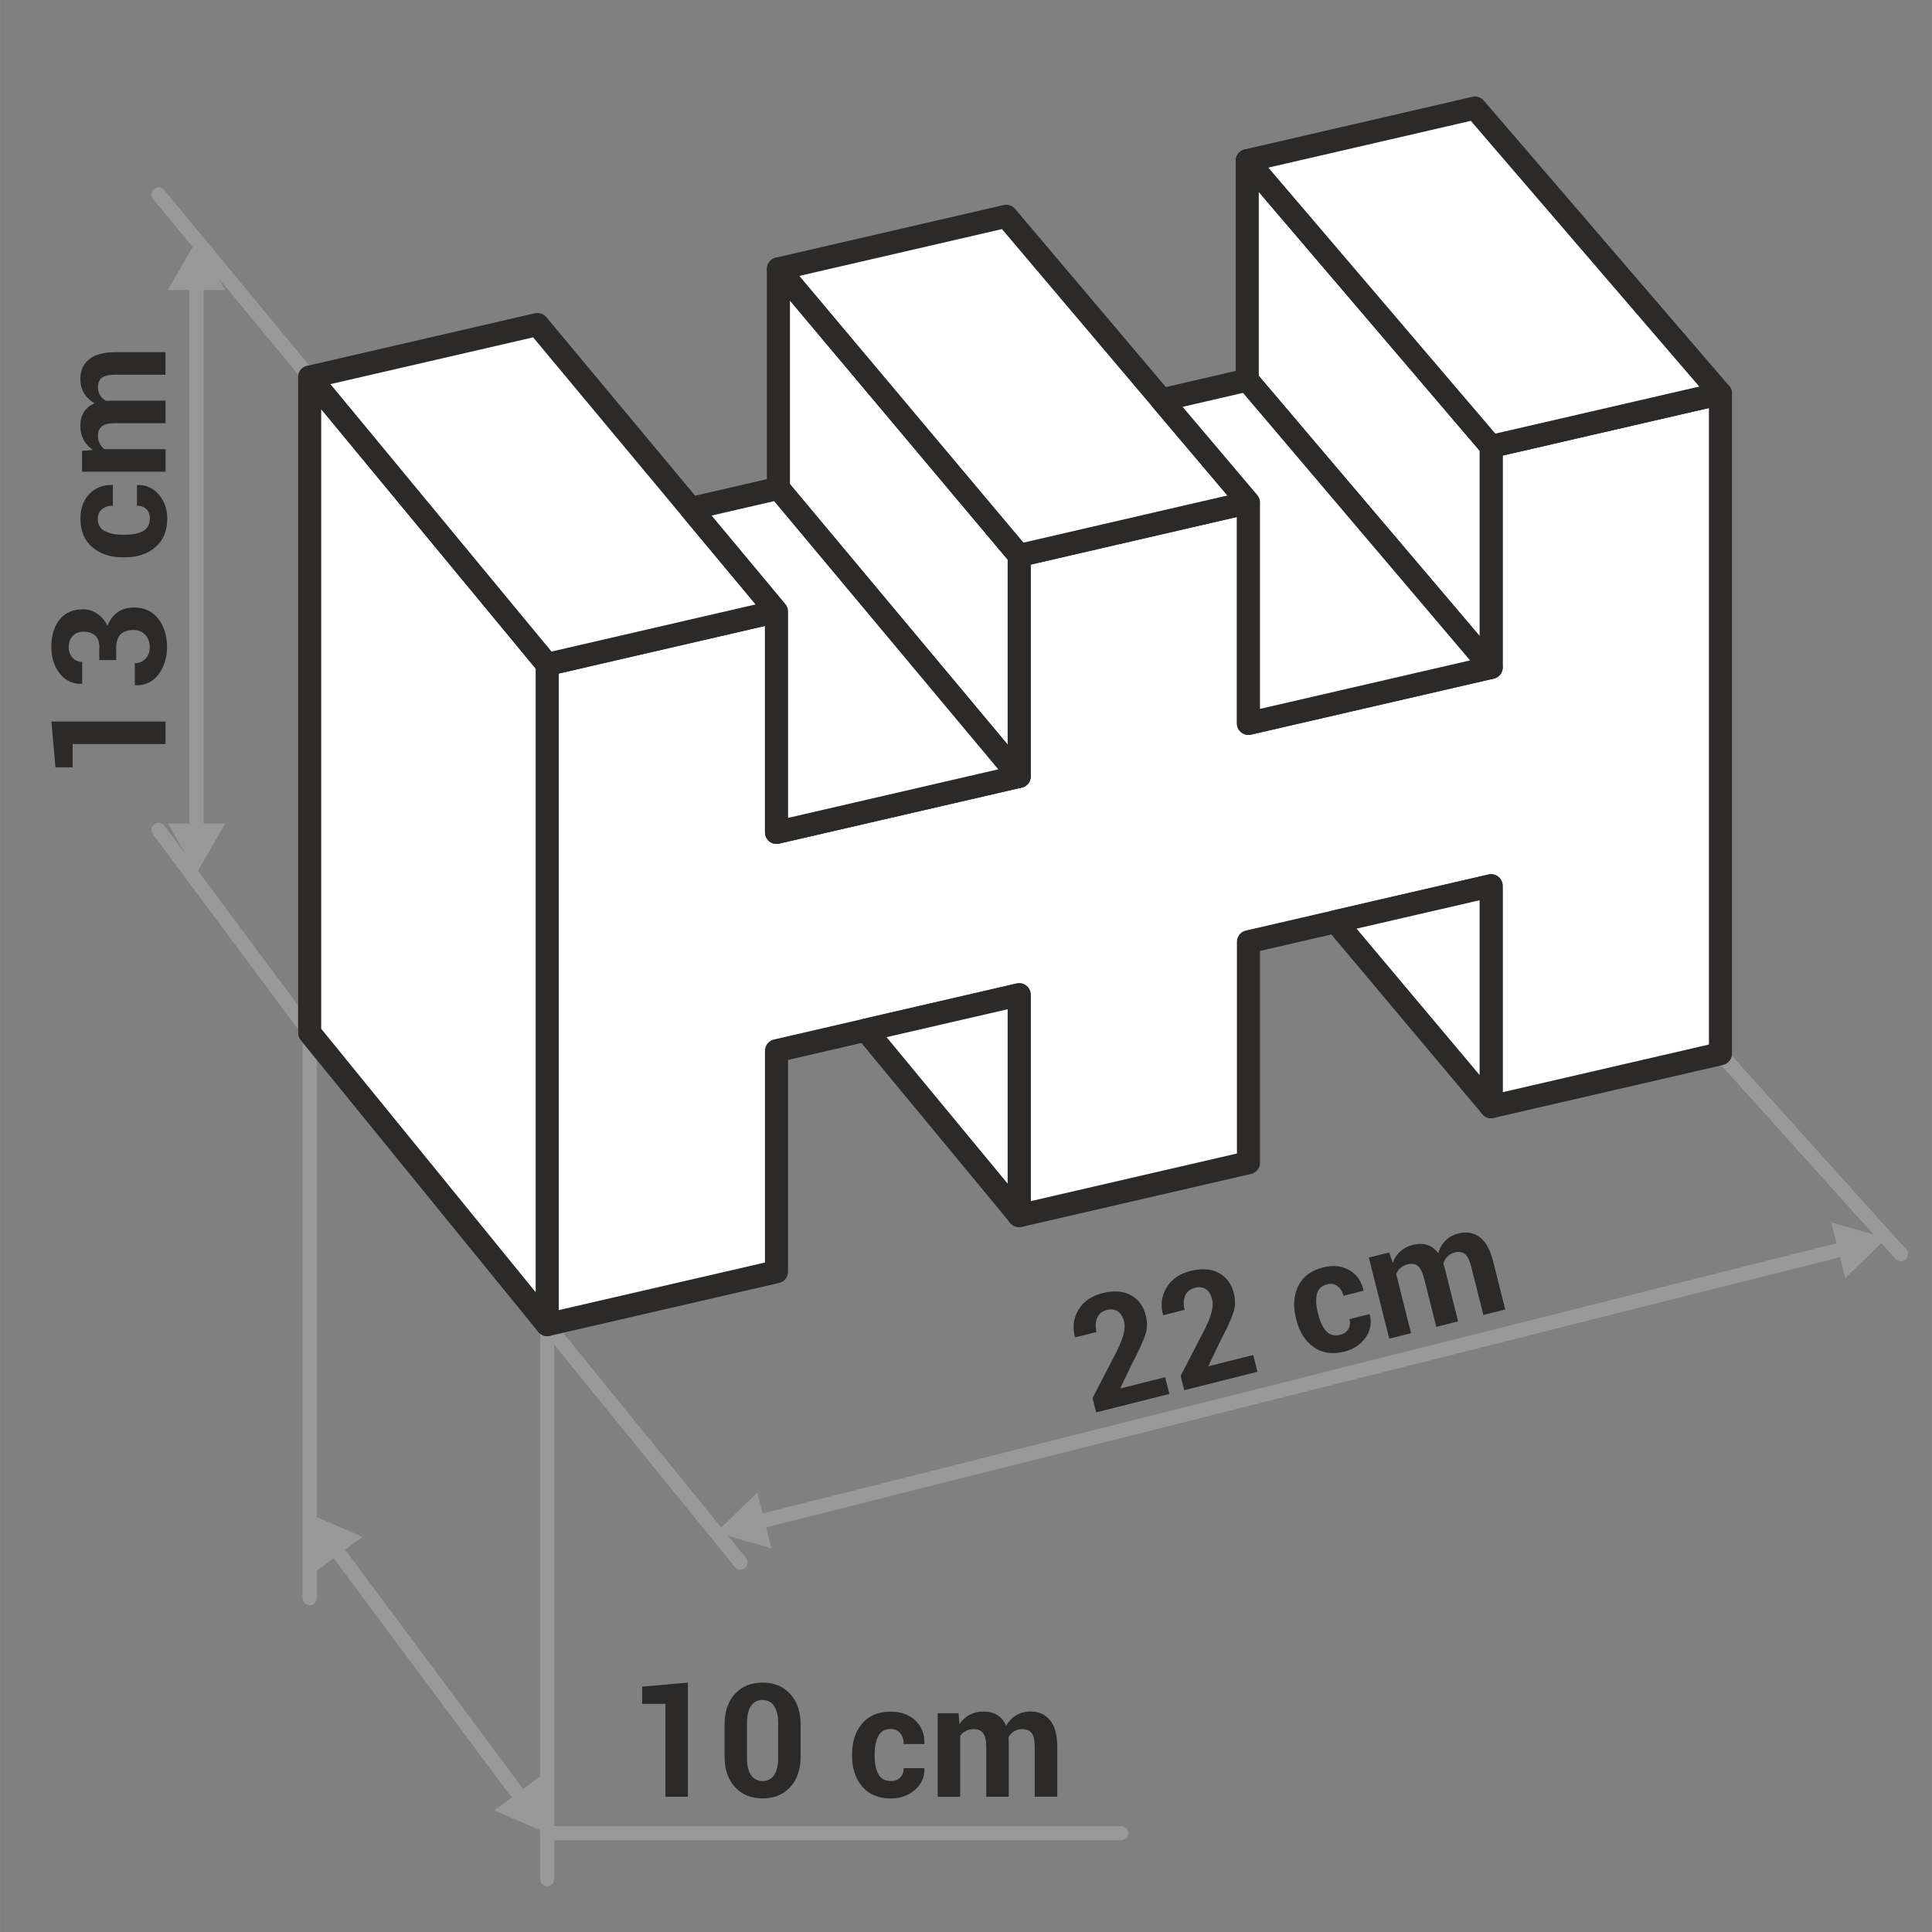<?xml version="1.0" encoding="UTF-8"?>
<!DOCTYPE svg PUBLIC "-//W3C//DTD SVG 1.1//EN" "http://www.w3.org/Graphics/SVG/1.1/DTD/svg11.dtd">
<!-- Creator: CorelDRAW -->
<svg xmlns="http://www.w3.org/2000/svg" xml:space="preserve" width="178px" height="178px" style="shape-rendering:geometricPrecision; text-rendering:geometricPrecision; image-rendering:optimizeQuality; fill-rule:evenodd; clip-rule:evenodd"
viewBox="0 0 40.125 40.126"
 xmlns:xlink="http://www.w3.org/1999/xlink">
 <rect x="0" y="0" width="40.125" height="40.126" fill="#808080" stroke="none"/>
 <defs>
  <style type="text/css">
   <![CDATA[
    .str0 {stroke:#2B2A28;stroke-width:0.479;stroke-linecap:round;stroke-linejoin:round}
    .fil0 {fill:none}
    .fil4 {fill:#999999}
    .fil2 {fill:white}
    .fil3 {fill:#2B2A28;fill-rule:nonzero}
    .fil1 {fill:#999999;fill-rule:nonzero}
   ]]>
  </style>
 </defs>
 <g id="Layer_x0020_1">
  <g id="_385254160">
   <polygon id="_384147232" class="fil0" points="-0,0 -0,40.126 40.125,40.126 40.125,0 "/>
   <g>
    <path id="_385255288" class="fil1" d="M35.621 21.985l-0.005 -0.006 -0.005 -0.006 -0.004 -0.006 -0.004 -0.006 -0.004 -0.006 -0.003 -0.007 -0.003 -0.007 -0.003 -0.007 -0.002 -0.007 -0.002 -0.007 -0.001 -0.007 -0.001 -0.007 -0.001 -0.007 -0 -0.007 -0 -0.007 0 -0.007 0.001 -0.007 0.001 -0.007 0.001 -0.007 0.002 -0.007 0.002 -0.007 0.002 -0.007 0.003 -0.007 0.003 -0.007 0.003 -0.006 0.003 -0.006 0.004 -0.006 0.004 -0.006 0.005 -0.006 0.005 -0.006 0.005 -0.005 0.006 -0.005 0.006 -0.005 0.006 -0.005 0.006 -0.004 0.006 -0.004 0.006 -0.003 0.007 -0.003 0.007 -0.003 0.007 -0.003 0.007 -0.002 0.007 -0.002 0.007 -0.002 0.007 -0.001 0.007 -0.001 0.007 -0.001 0.007 0 0.007 0 0.007 0.001 0.007 0.001 0.007 0.001 0.007 0.002 0.007 0.002 0.007 0.002 0.007 0.003 0.007 0.003 0.006 0.003 0.006 0.003 0.006 0.004 0.006 0.004 0.006 0.005 0.006 0.005 0.005 0.005 0.005 0.006 -0.221 0.199zm3.969 3.964l-0.221 0.199 -3.747 -4.163 0.221 -0.199 3.747 4.163zm0 0l0.005 0.006 0.005 0.006 0.004 0.006 0.004 0.006 0.004 0.006 0.003 0.007 0.003 0.007 0.003 0.007 0.002 0.007 0.002 0.007 0.001 0.007 0.001 0.007 0.001 0.007 0 0.007 0 0.007 -0 0.007 -0.001 0.007 -0.001 0.007 -0.001 0.007 -0.002 0.007 -0.002 0.007 -0.002 0.007 -0.003 0.007 -0.003 0.007 -0.003 0.006 -0.003 0.006 -0.004 0.006 -0.004 0.006 -0.005 0.006 -0.005 0.006 -0.005 0.005 -0.006 0.005 -0.006 0.005 -0.006 0.005 -0.006 0.004 -0.006 0.004 -0.006 0.003 -0.007 0.003 -0.007 0.003 -0.007 0.003 -0.007 0.002 -0.007 0.002 -0.007 0.002 -0.007 0.001 -0.007 0.001 -0.007 0.001 -0.007 0 -0.007 0 -0.007 -0.001 -0.007 -0.001 -0.007 -0.001 -0.007 -0.002 -0.007 -0.002 -0.007 -0.002 -0.007 -0.003 -0.007 -0.003 -0.006 -0.003 -0.006 -0.003 -0.006 -0.004 -0.006 -0.004 -0.006 -0.005 -0.006 -0.005 -0.005 -0.005 -0.005 -0.006 0.221 -0.199z"/>
   </g>
   <g>
    <path class="fil1" d="M11.249 27.605l-0.005 -0.006 -0.004 -0.006 -0.004 -0.006 -0.004 -0.006 -0.003 -0.007 -0.003 -0.007 -0.003 -0.007 -0.002 -0.007 -0.002 -0.007 -0.001 -0.007 -0.001 -0.007 -0.001 -0.007 -0 -0.007 -0 -0.007 0 -0.007 0.001 -0.007 0.001 -0.007 0.001 -0.007 0.002 -0.007 0.002 -0.007 0.002 -0.007 0.003 -0.007 0.003 -0.007 0.003 -0.006 0.003 -0.006 0.004 -0.006 0.004 -0.006 0.005 -0.006 0.005 -0.006 0.005 -0.006 0.005 -0.005 0.006 -0.005 0.006 -0.005 0.006 -0.004 0.006 -0.004 0.006 -0.003 0.007 -0.003 0.007 -0.003 0.007 -0.003 0.007 -0.002 0.007 -0.002 0.007 -0.002 0.007 -0.001 0.007 -0.001 0.007 -0.001 0.007 0 0.007 0 0.007 0.001 0.007 0.001 0.007 0.001 0.007 0.002 0.007 0.002 0.007 0.002 0.007 0.002 0.006 0.003 0.007 0.003 0.006 0.003 0.006 0.004 0.006 0.004 0.006 0.005 0.006 0.005 0.005 0.005 0.005 0.005 0.005 0.006 -0.231 0.188zm4.244 4.752l-0.231 0.188 -4.013 -4.939 0.231 -0.188 4.013 4.939zm0 0l0.005 0.006 0.004 0.006 0.004 0.006 0.004 0.006 0.003 0.007 0.003 0.007 0.003 0.007 0.002 0.007 0.002 0.007 0.001 0.007 0.001 0.007 0.001 0.007 0 0.007 0 0.007 -0 0.007 -0.001 0.007 -0.001 0.007 -0.001 0.007 -0.002 0.007 -0.002 0.007 -0.002 0.007 -0.003 0.007 -0.003 0.007 -0.003 0.006 -0.003 0.006 -0.004 0.006 -0.004 0.006 -0.005 0.006 -0.005 0.006 -0.005 0.006 -0.005 0.005 -0.006 0.005 -0.006 0.005 -0.006 0.004 -0.006 0.004 -0.006 0.003 -0.007 0.003 -0.007 0.003 -0.007 0.003 -0.007 0.002 -0.007 0.002 -0.007 0.002 -0.007 0.001 -0.007 0.001 -0.007 0.001 -0.007 0 -0.007 0 -0.007 -0.001 -0.007 -0.001 -0.007 -0.001 -0.007 -0.002 -0.007 -0.002 -0.007 -0.002 -0.007 -0.002 -0.006 -0.003 -0.007 -0.003 -0.006 -0.003 -0.006 -0.004 -0.006 -0.004 -0.006 -0.005 -0.006 -0.005 -0.005 -0.005 -0.005 -0.005 -0.005 -0.006 0.231 -0.188z"/>
   </g>
   <g>
    <path class="fil1" d="M15.577 31.806l-0.007 0.002 -0.007 0.001 -0.007 0.001 -0.007 0.001 -0.007 0 -0.007 -0 -0.007 -0.001 -0.007 -0.001 -0.007 -0.001 -0.007 -0.002 -0.007 -0.002 -0.007 -0.002 -0.007 -0.003 -0.006 -0.003 -0.006 -0.003 -0.006 -0.003 -0.006 -0.004 -0.006 -0.004 -0.006 -0.005 -0.006 -0.005 -0.005 -0.005 -0.005 -0.005 -0.005 -0.005 -0.005 -0.006 -0.004 -0.006 -0.004 -0.006 -0.004 -0.006 -0.003 -0.007 -0.003 -0.007 -0.003 -0.007 -0.002 -0.007 -0.002 -0.007 -0.002 -0.007 -0.001 -0.007 -0.001 -0.007 -0.001 -0.007 -0 -0.007 0 -0.007 0.001 -0.007 0.001 -0.007 0.001 -0.007 0.002 -0.007 0.002 -0.007 0.002 -0.007 0.003 -0.007 0.003 -0.006 0.003 -0.006 0.003 -0.006 0.004 -0.006 0.004 -0.006 0.004 -0.006 0.005 -0.005 0.005 -0.005 0.005 -0.005 0.005 -0.005 0.006 -0.005 0.006 -0.004 0.006 -0.004 0.006 -0.004 0.007 -0.003 0.007 -0.003 0.007 -0.003 0.007 -0.002 0.007 -0.002 0.072 0.289zm22.898 -6.068l0.072 0.289 -22.971 5.779 -0.072 -0.289 22.971 -5.779zm0 0l0.007 -0.002 0.007 -0.001 0.007 -0.001 0.007 -0.001 0.007 -0 0.007 0 0.007 0.001 0.007 0.001 0.007 0.001 0.007 0.002 0.007 0.002 0.007 0.002 0.007 0.003 0.006 0.003 0.006 0.003 0.006 0.003 0.006 0.004 0.006 0.004 0.006 0.005 0.006 0.005 0.005 0.005 0.005 0.005 0.005 0.005 0.005 0.006 0.004 0.006 0.004 0.006 0.004 0.006 0.003 0.007 0.003 0.007 0.003 0.007 0.002 0.007 0.002 0.007 0.002 0.007 0.001 0.007 0.001 0.007 0.001 0.007 0 0.007 -0 0.007 -0.001 0.007 -0.001 0.007 -0.001 0.007 -0.002 0.007 -0.002 0.007 -0.002 0.007 -0.003 0.007 -0.003 0.006 -0.003 0.006 -0.003 0.006 -0.004 0.006 -0.004 0.006 -0.004 0.006 -0.005 0.005 -0.005 0.005 -0.005 0.005 -0.005 0.005 -0.006 0.005 -0.006 0.004 -0.006 0.004 -0.006 0.004 -0.007 0.003 -0.007 0.003 -0.007 0.003 -0.007 0.002 -0.007 0.002 -0.072 -0.289z"/>
   </g>
   <g>
    <path class="fil1" d="M6.284 33.19l0.294 0 -0 0.008 -0.001 0.007 -0.001 0.007 -0.001 0.007 -0.002 0.007 -0.002 0.007 -0.002 0.007 -0.003 0.007 -0.003 0.007 -0.003 0.006 -0.003 0.006 -0.004 0.006 -0.004 0.006 -0.004 0.006 -0.005 0.005 -0.005 0.005 -0.005 0.005 -0.005 0.005 -0.006 0.005 -0.006 0.004 -0.006 0.004 -0.006 0.004 -0.006 0.003 -0.007 0.003 -0.007 0.003 -0.007 0.002 -0.007 0.002 -0.007 0.002 -0.007 0.001 -0.007 0.001 -0.007 0.001 -0.007 0 -0.007 -0 -0.007 -0.001 -0.007 -0.001 -0.007 -0.001 -0.007 -0.002 -0.007 -0.002 -0.007 -0.002 -0.007 -0.003 -0.007 -0.003 -0.006 -0.003 -0.006 -0.004 -0.006 -0.004 -0.006 -0.004 -0.006 -0.005 -0.005 -0.005 -0.005 -0.005 -0.005 -0.005 -0.005 -0.005 -0.004 -0.006 -0.004 -0.006 -0.004 -0.006 -0.003 -0.006 -0.003 -0.006 -0.003 -0.007 -0.003 -0.007 -0.002 -0.007 -0.002 -0.007 -0.002 -0.007 -0.001 -0.007 -0.001 -0.007 -0.001 -0.007 -0 -0.008zm0.294 -11.738l0 11.738 -0.294 0 0 -11.738 0.294 0zm0 0l-0.294 0 0 -0.008 0.001 -0.007 0.001 -0.007 0.001 -0.007 0.002 -0.007 0.002 -0.007 0.002 -0.007 0.003 -0.007 0.003 -0.007 0.003 -0.006 0.003 -0.006 0.004 -0.006 0.004 -0.006 0.004 -0.006 0.005 -0.005 0.005 -0.005 0.005 -0.005 0.005 -0.005 0.006 -0.005 0.006 -0.004 0.006 -0.004 0.006 -0.004 0.006 -0.003 0.007 -0.003 0.007 -0.003 0.007 -0.002 0.007 -0.002 0.007 -0.002 0.007 -0.001 0.007 -0.001 0.007 -0.001 0.007 -0 0.007 0 0.007 0.001 0.007 0.001 0.007 0.001 0.007 0.002 0.007 0.002 0.007 0.002 0.007 0.003 0.007 0.003 0.006 0.003 0.006 0.004 0.006 0.004 0.006 0.004 0.006 0.005 0.005 0.005 0.005 0.005 0.005 0.005 0.005 0.005 0.004 0.006 0.004 0.006 0.004 0.006 0.003 0.006 0.003 0.006 0.003 0.007 0.003 0.007 0.002 0.007 0.002 0.007 0.002 0.007 0.001 0.007 0.001 0.007 0.001 0.007 0 0.008z"/>
   </g>
   <g>
    <path class="fil1" d="M11.217 39.026l0.294 0 -0 0.008 -0.001 0.007 -0.001 0.007 -0.001 0.007 -0.002 0.007 -0.002 0.007 -0.002 0.007 -0.003 0.007 -0.003 0.007 -0.003 0.006 -0.003 0.006 -0.004 0.006 -0.004 0.006 -0.004 0.006 -0.005 0.005 -0.005 0.005 -0.005 0.005 -0.005 0.005 -0.006 0.005 -0.006 0.004 -0.006 0.004 -0.006 0.004 -0.006 0.003 -0.007 0.003 -0.007 0.003 -0.007 0.002 -0.007 0.002 -0.007 0.002 -0.007 0.001 -0.007 0.001 -0.007 0.001 -0.007 0 -0.007 -0 -0.007 -0.001 -0.007 -0.001 -0.007 -0.001 -0.007 -0.002 -0.007 -0.002 -0.007 -0.002 -0.007 -0.003 -0.007 -0.003 -0.006 -0.003 -0.006 -0.004 -0.006 -0.004 -0.006 -0.004 -0.006 -0.005 -0.005 -0.005 -0.005 -0.005 -0.005 -0.005 -0.005 -0.005 -0.004 -0.006 -0.004 -0.006 -0.004 -0.006 -0.003 -0.006 -0.003 -0.006 -0.003 -0.007 -0.003 -0.007 -0.002 -0.007 -0.002 -0.007 -0.002 -0.007 -0.001 -0.007 -0.001 -0.007 -0.001 -0.007 -0 -0.008zm0.294 -11.515l0 11.515 -0.294 0 0 -11.515 0.294 0zm0 0l-0.294 0 0 -0.008 0.001 -0.007 0.001 -0.007 0.001 -0.007 0.002 -0.007 0.002 -0.007 0.002 -0.007 0.003 -0.007 0.003 -0.007 0.003 -0.006 0.003 -0.006 0.004 -0.006 0.004 -0.006 0.004 -0.006 0.005 -0.005 0.005 -0.005 0.005 -0.005 0.005 -0.005 0.006 -0.005 0.006 -0.004 0.006 -0.004 0.006 -0.004 0.006 -0.003 0.007 -0.003 0.007 -0.003 0.007 -0.002 0.007 -0.002 0.007 -0.002 0.007 -0.001 0.007 -0.001 0.007 -0.001 0.007 -0 0.007 0 0.007 0.001 0.007 0.001 0.007 0.001 0.007 0.002 0.007 0.002 0.007 0.002 0.007 0.003 0.007 0.003 0.006 0.003 0.006 0.004 0.006 0.004 0.006 0.004 0.006 0.005 0.005 0.005 0.005 0.005 0.005 0.005 0.005 0.005 0.004 0.006 0.004 0.006 0.004 0.006 0.003 0.006 0.003 0.006 0.003 0.007 0.003 0.007 0.002 0.007 0.002 0.007 0.002 0.007 0.001 0.007 0.001 0.007 0.001 0.007 0 0.008z"/>
   </g>
   <g>
    <path class="fil1" d="M6.723 32.087l-0.004 -0.006 -0.004 -0.006 -0.003 -0.007 -0.003 -0.007 -0.003 -0.007 -0.002 -0.007 -0.002 -0.007 -0.002 -0.007 -0.001 -0.007 -0.001 -0.007 -0.001 -0.007 -0.001 -0.007 0 -0.007 0 -0.007 0.001 -0.007 0.001 -0.007 0.001 -0.007 0.002 -0.007 0.002 -0.007 0.002 -0.007 0.003 -0.007 0.003 -0.007 0.003 -0.006 0.003 -0.006 0.004 -0.006 0.004 -0.006 0.005 -0.006 0.005 -0.006 0.005 -0.005 0.005 -0.005 0.006 -0.005 0.006 -0.005 0.006 -0.005 0.006 -0.004 0.007 -0.004 0.007 -0.003 0.007 -0.003 0.007 -0.003 0.007 -0.002 0.007 -0.002 0.007 -0.002 0.007 -0.001 0.007 -0.001 0.007 -0.001 0.007 -0 0.007 0 0.007 0.001 0.007 0.001 0.007 0.001 0.007 0.002 0.007 0.002 0.007 0.002 0.007 0.002 0.007 0.003 0.006 0.003 0.006 0.003 0.006 0.004 0.006 0.004 0.006 0.004 0.006 0.005 0.005 0.005 0.005 0.005 0.005 0.006 0.005 0.006 -0.239 0.178zm4.349 5.346l-0.239 0.178 -4.11 -5.524 0.239 -0.178 4.11 5.524zm0 0l0.004 0.006 0.004 0.006 0.003 0.007 0.003 0.007 0.003 0.007 0.002 0.007 0.002 0.007 0.002 0.007 0.001 0.007 0.001 0.007 0.001 0.007 0.001 0.007 0 0.007 -0 0.007 -0.001 0.007 -0.001 0.007 -0.001 0.007 -0.002 0.007 -0.002 0.007 -0.002 0.007 -0.003 0.007 -0.003 0.007 -0.003 0.006 -0.003 0.006 -0.004 0.006 -0.004 0.006 -0.005 0.006 -0.005 0.006 -0.005 0.005 -0.005 0.005 -0.006 0.005 -0.006 0.005 -0.006 0.005 -0.006 0.004 -0.007 0.004 -0.007 0.003 -0.007 0.003 -0.007 0.003 -0.007 0.002 -0.007 0.002 -0.007 0.002 -0.007 0.001 -0.007 0.001 -0.007 0.001 -0.007 0 -0.007 -0 -0.007 -0.001 -0.007 -0.001 -0.007 -0.001 -0.007 -0.002 -0.007 -0.002 -0.007 -0.002 -0.007 -0.002 -0.007 -0.003 -0.006 -0.003 -0.006 -0.003 -0.006 -0.004 -0.006 -0.004 -0.006 -0.004 -0.006 -0.005 -0.005 -0.005 -0.005 -0.005 -0.005 -0.006 -0.005 -0.006 0.239 -0.178z"/>
   </g>
   <g>
    <path class="fil1" d="M23.285 37.927l0.008 0 0.007 0.001 0.007 0.001 0.007 0.001 0.007 0.002 0.007 0.002 0.007 0.002 0.007 0.003 0.007 0.003 0.006 0.003 0.006 0.003 0.006 0.004 0.006 0.004 0.006 0.004 0.005 0.005 0.005 0.005 0.005 0.005 0.005 0.005 0.005 0.006 0.004 0.006 0.004 0.006 0.004 0.006 0.003 0.006 0.003 0.007 0.003 0.007 0.002 0.007 0.002 0.007 0.002 0.007 0.001 0.007 0.001 0.007 0.001 0.007 0 0.007 -0 0.007 -0.001 0.007 -0.001 0.007 -0.001 0.007 -0.002 0.007 -0.002 0.007 -0.002 0.007 -0.003 0.007 -0.003 0.007 -0.003 0.006 -0.004 0.006 -0.004 0.006 -0.004 0.006 -0.005 0.006 -0.005 0.005 -0.005 0.005 -0.005 0.005 -0.005 0.005 -0.006 0.004 -0.006 0.004 -0.006 0.004 -0.006 0.003 -0.006 0.003 -0.007 0.003 -0.007 0.003 -0.007 0.002 -0.007 0.002 -0.007 0.002 -0.007 0.001 -0.007 0.001 -0.007 0.001 -0.008 0 0 -0.294zm-11.921 0.294l0 -0.294 11.921 0 0 0.294 -11.921 0zm0 0l-0.008 -0 -0.007 -0.001 -0.007 -0.001 -0.007 -0.001 -0.007 -0.002 -0.007 -0.002 -0.007 -0.002 -0.007 -0.003 -0.007 -0.003 -0.006 -0.003 -0.006 -0.003 -0.006 -0.004 -0.006 -0.004 -0.006 -0.004 -0.005 -0.005 -0.005 -0.005 -0.005 -0.005 -0.005 -0.005 -0.005 -0.006 -0.004 -0.006 -0.004 -0.006 -0.004 -0.006 -0.003 -0.006 -0.003 -0.007 -0.003 -0.007 -0.002 -0.007 -0.002 -0.007 -0.002 -0.007 -0.001 -0.007 -0.001 -0.007 -0.001 -0.007 -0 -0.007 0 -0.007 0.001 -0.007 0.001 -0.007 0.001 -0.007 0.002 -0.007 0.002 -0.007 0.002 -0.007 0.003 -0.007 0.003 -0.007 0.003 -0.006 0.004 -0.006 0.004 -0.006 0.004 -0.006 0.005 -0.006 0.005 -0.005 0.005 -0.005 0.005 -0.005 0.005 -0.005 0.006 -0.004 0.006 -0.004 0.006 -0.004 0.006 -0.003 0.006 -0.003 0.007 -0.003 0.007 -0.003 0.007 -0.002 0.007 -0.002 0.007 -0.002 0.007 -0.001 0.007 -0.001 0.007 -0.001 0.008 -0 0 0.294z"/>
   </g>
   <g>
    <path class="fil1" d="M3.414 17.148l-0.239 0.178 -0.004 -0.006 -0.004 -0.006 -0.004 -0.006 -0.003 -0.007 -0.003 -0.007 -0.003 -0.007 -0.002 -0.007 -0.002 -0.007 -0.002 -0.007 -0.001 -0.007 -0.001 -0.007 -0.001 -0.007 0 -0.007 0 -0.007 0.001 -0.007 0.001 -0.007 0.001 -0.007 0.002 -0.007 0.002 -0.007 0.002 -0.007 0.003 -0.007 0.003 -0.006 0.003 -0.007 0.003 -0.006 0.004 -0.006 0.004 -0.006 0.005 -0.006 0.005 -0.006 0.005 -0.005 0.005 -0.005 0.006 -0.005 0.006 -0.005 0.006 -0.005 0.006 -0.004 0.007 -0.004 0.007 -0.003 0.007 -0.003 0.007 -0.003 0.007 -0.002 0.007 -0.002 0.007 -0.002 0.007 -0.001 0.007 -0.001 0.007 -0.001 0.007 0 0.007 0 0.007 0.001 0.007 0.001 0.007 0.001 0.007 0.002 0.007 0.002 0.007 0.002 0.007 0.002 0.007 0.003 0.006 0.003 0.006 0.003 0.006 0.004 0.006 0.004 0.006 0.005 0.006 0.005 0.006 0.005 0.005 0.005 0.005 0.006 0.005 0.006zm2.898 4.393l-3.137 -4.215 0.239 -0.178 3.137 4.215 -0.239 0.178zm0 0l0.239 -0.178 0.004 0.006 0.004 0.006 0.004 0.006 0.003 0.007 0.003 0.007 0.003 0.007 0.002 0.007 0.002 0.007 0.002 0.007 0.001 0.007 0.001 0.007 0.001 0.007 0 0.007 -0 0.007 -0.001 0.007 -0.001 0.007 -0.001 0.007 -0.002 0.007 -0.002 0.007 -0.002 0.007 -0.003 0.007 -0.003 0.006 -0.003 0.007 -0.003 0.006 -0.004 0.006 -0.004 0.006 -0.005 0.006 -0.005 0.006 -0.005 0.005 -0.005 0.005 -0.006 0.005 -0.006 0.005 -0.006 0.005 -0.006 0.004 -0.007 0.004 -0.007 0.003 -0.007 0.003 -0.007 0.003 -0.007 0.002 -0.007 0.002 -0.007 0.002 -0.007 0.001 -0.007 0.001 -0.007 0.001 -0.007 0 -0.007 0 -0.007 -0.001 -0.007 -0.001 -0.007 -0.001 -0.007 -0.002 -0.007 -0.002 -0.007 -0.002 -0.007 -0.002 -0.007 -0.003 -0.006 -0.003 -0.006 -0.003 -0.006 -0.004 -0.006 -0.004 -0.006 -0.005 -0.006 -0.005 -0.006 -0.005 -0.005 -0.005 -0.005 -0.006 -0.005 -0.006z"/>
   </g>
   <g>
    <path class="fil1" d="M3.409 3.944l-0.229 0.19 -0.005 -0.006 -0.004 -0.006 -0.004 -0.006 -0.003 -0.006 -0.003 -0.007 -0.003 -0.007 -0.003 -0.007 -0.002 -0.007 -0.002 -0.007 -0.002 -0.007 -0.001 -0.007 -0.001 -0.007 -0.001 -0.007 -0 -0.007 0 -0.007 0.001 -0.007 0.001 -0.007 0.001 -0.007 0.002 -0.007 0.002 -0.007 0.002 -0.007 0.002 -0.007 0.003 -0.007 0.003 -0.006 0.003 -0.006 0.004 -0.006 0.004 -0.006 0.005 -0.006 0.005 -0.006 0.005 -0.005 0.005 -0.005 0.006 -0.005 0.006 -0.005 0.006 -0.004 0.006 -0.004 0.006 -0.004 0.007 -0.003 0.007 -0.003 0.007 -0.003 0.007 -0.002 0.007 -0.002 0.007 -0.002 0.007 -0.001 0.007 -0.001 0.007 -0.001 0.007 -0 0.007 0 0.007 0.001 0.007 0.001 0.007 0.001 0.007 0.002 0.007 0.002 0.007 0.002 0.007 0.002 0.007 0.003 0.006 0.003 0.006 0.003 0.006 0.004 0.006 0.004 0.006 0.004 0.006 0.005 0.006 0.005 0.005 0.006 0.005 0.006zm2.907 3.984l-3.137 -3.793 0.229 -0.19 3.137 3.793 -0.229 0.19zm0 0l0.229 -0.19 0.005 0.006 0.004 0.006 0.004 0.006 0.003 0.006 0.003 0.007 0.003 0.007 0.003 0.007 0.002 0.007 0.002 0.007 0.002 0.007 0.001 0.007 0.001 0.007 0.001 0.007 0 0.007 -0 0.007 -0.001 0.007 -0.001 0.007 -0.001 0.007 -0.002 0.007 -0.002 0.007 -0.002 0.007 -0.002 0.007 -0.003 0.007 -0.003 0.006 -0.003 0.006 -0.004 0.006 -0.004 0.006 -0.005 0.006 -0.005 0.006 -0.005 0.005 -0.005 0.005 -0.006 0.005 -0.006 0.005 -0.006 0.004 -0.006 0.004 -0.006 0.004 -0.007 0.003 -0.007 0.003 -0.007 0.003 -0.007 0.002 -0.007 0.002 -0.007 0.002 -0.007 0.001 -0.007 0.001 -0.007 0.001 -0.007 0 -0.007 0 -0.007 -0.001 -0.007 -0.001 -0.007 -0.001 -0.007 -0.002 -0.007 -0.002 -0.007 -0.002 -0.007 -0.002 -0.007 -0.003 -0.006 -0.003 -0.006 -0.003 -0.006 -0.004 -0.006 -0.004 -0.006 -0.004 -0.006 -0.005 -0.006 -0.005 -0.005 -0.006 -0.005 -0.006z"/>
   </g>
   <g>
    <polygon class="fil2 str0" points="30.969,13.861 25.929,15.024 25.929,10.436 21.167,11.536 21.167,16.124 16.127,17.288 16.127,12.699 11.364,13.799 11.364,27.511 16.127,26.412 16.127,21.823 21.167,20.66 21.167,25.248 25.929,24.148 25.929,19.56 30.969,18.396 30.969,22.985 35.732,21.885 35.732,8.173 30.969,9.272 "/>
    <polygon class="fil2 str0" points="11.364,13.799 6.431,7.832 6.431,21.452 11.364,27.511 "/>
    <polygon class="fil2 str0" points="16.127,12.699 11.364,13.799 6.431,7.832 11.162,6.74 "/>
    <polygon class="fil2 str0" points="16.167,5.585 21.167,11.536 21.167,16.124 16.167,10.142 "/>
    <polygon class="fil2 str0" points="16.167,5.585 21.167,11.536 25.929,10.436 20.898,4.492 "/>
    <polygon class="fil2 str0" points="14.346,10.562 16.127,12.699 16.127,17.288 21.167,16.124 16.167,10.142 "/>
    <polygon class="fil2 str0" points="25.904,3.337 30.969,9.272 30.969,13.861 25.904,7.894 "/>
    <polygon class="fil2 str0" points="25.904,3.337 30.969,9.272 35.732,8.173 30.634,2.244 "/>
    <polygon class="fil2 str0" points="24.125,8.305 25.929,10.436 25.929,15.024 30.969,13.861 25.904,7.894 "/>
    <polygon class="fil2 str0" points="21.167,20.66 21.167,25.248 17.981,21.395 "/>
    <polygon class="fil2 str0" points="30.969,18.396 30.969,22.985 27.74,19.142 "/>
   </g>
   <g>
    <path class="fil1" d="M3.934 17.448l0.294 0 -0 0.007 -0.001 0.007 -0.001 0.007 -0.001 0.006 -0.002 0.006 -0.002 0.006 -0.002 0.006 -0.003 0.006 -0.003 0.006 -0.003 0.006 -0.003 0.006 -0.004 0.005 -0.004 0.005 -0.004 0.005 -0.005 0.005 -0.005 0.005 -0.005 0.005 -0.005 0.004 -0.006 0.004 -0.006 0.004 -0.006 0.003 -0.006 0.003 -0.006 0.003 -0.007 0.003 -0.007 0.002 -0.007 0.002 -0.007 0.002 -0.007 0.002 -0.007 0.001 -0.007 0.001 -0.007 0.001 -0.007 0 -0.007 -0 -0.007 -0.001 -0.007 -0.001 -0.007 -0.001 -0.007 -0.002 -0.007 -0.002 -0.007 -0.002 -0.007 -0.002 -0.007 -0.003 -0.006 -0.003 -0.006 -0.003 -0.006 -0.003 -0.006 -0.004 -0.006 -0.004 -0.005 -0.004 -0.005 -0.005 -0.005 -0.005 -0.005 -0.005 -0.004 -0.005 -0.004 -0.005 -0.004 -0.005 -0.003 -0.006 -0.003 -0.006 -0.003 -0.006 -0.003 -0.006 -0.002 -0.006 -0.002 -0.006 -0.002 -0.006 -0.001 -0.006 -0.001 -0.007 -0.001 -0.007 -0 -0.007zm0.294 -11.769l0 11.769 -0.294 0 0 -11.769 0.294 0zm0 0l-0.294 0 0 -0.007 0.001 -0.007 0.001 -0.007 0.001 -0.006 0.002 -0.006 0.002 -0.006 0.002 -0.006 0.003 -0.006 0.003 -0.006 0.003 -0.006 0.003 -0.006 0.004 -0.005 0.004 -0.005 0.004 -0.005 0.005 -0.005 0.005 -0.005 0.005 -0.005 0.005 -0.004 0.006 -0.004 0.006 -0.004 0.006 -0.003 0.006 -0.003 0.006 -0.003 0.007 -0.003 0.007 -0.002 0.007 -0.002 0.007 -0.002 0.007 -0.002 0.007 -0.001 0.007 -0.001 0.007 -0.001 0.007 -0 0.007 0 0.007 0.001 0.007 0.001 0.007 0.001 0.007 0.002 0.007 0.002 0.007 0.002 0.007 0.002 0.007 0.003 0.006 0.003 0.006 0.003 0.006 0.003 0.006 0.004 0.006 0.004 0.005 0.004 0.005 0.005 0.005 0.005 0.005 0.005 0.004 0.005 0.004 0.005 0.004 0.005 0.003 0.006 0.003 0.006 0.003 0.006 0.003 0.006 0.002 0.006 0.002 0.006 0.002 0.006 0.001 0.006 0.001 0.007 0.001 0.007 0 0.007z"/>
   </g>
   <path class="fil3" d="M3.438 14.986l0 0.467 -1.929 0 0 0.483 -0.358 0 -0.083 -0.95 2.37 0zm-1.374 -1.537c0,-0.111 -0.029,-0.194 -0.087,-0.248 -0.058,-0.054 -0.139,-0.081 -0.244,-0.081 -0.088,0 -0.161,0.028 -0.219,0.085 -0.058,0.057 -0.087,0.136 -0.087,0.238 0,0.085 0.026,0.158 0.079,0.216 0.052,0.058 0.119,0.088 0.2,0.088l0 0.453 -0.01 0.003c-0.183,0.006 -0.334,-0.064 -0.452,-0.212 -0.119,-0.148 -0.178,-0.33 -0.178,-0.547 0,-0.241 0.057,-0.434 0.171,-0.576 0.114,-0.142 0.277,-0.213 0.49,-0.213 0.107,0 0.205,0.031 0.294,0.092 0.09,0.061 0.16,0.146 0.211,0.252 0.046,-0.122 0.116,-0.216 0.209,-0.282 0.094,-0.066 0.207,-0.1 0.34,-0.1 0.213,0 0.382,0.077 0.504,0.232 0.123,0.155 0.184,0.353 0.184,0.594 0,0.213 -0.058,0.399 -0.174,0.559 -0.116,0.159 -0.278,0.236 -0.486,0.231l-0.009 -0.003 0 -0.456c0.088,0 0.161,-0.031 0.221,-0.092 0.059,-0.061 0.089,-0.141 0.089,-0.238 0,-0.107 -0.031,-0.194 -0.095,-0.26 -0.063,-0.066 -0.142,-0.099 -0.239,-0.099 -0.123,0 -0.214,0.031 -0.274,0.093 -0.059,0.062 -0.089,0.153 -0.089,0.273l0 0.258 -0.352 0 0 -0.258zm1.048 -2.68c0,-0.081 -0.024,-0.146 -0.073,-0.194 -0.049,-0.048 -0.114,-0.072 -0.195,-0.072l0 -0.427 0.01 -0.003c0.175,-0.005 0.322,0.061 0.441,0.196 0.118,0.135 0.178,0.301 0.178,0.5 0,0.257 -0.082,0.455 -0.247,0.596 -0.165,0.14 -0.374,0.21 -0.63,0.21l-0.048 0c-0.255,0 -0.465,-0.069 -0.63,-0.209 -0.165,-0.139 -0.248,-0.337 -0.248,-0.593 0,-0.212 0.061,-0.383 0.183,-0.512 0.122,-0.129 0.282,-0.192 0.481,-0.188l0.01 0.003 0 0.427c-0.09,0 -0.164,0.024 -0.224,0.072 -0.059,0.048 -0.089,0.113 -0.089,0.198 0,0.121 0.048,0.207 0.145,0.257 0.097,0.051 0.221,0.076 0.371,0.076l0.048 0c0.154,0 0.279,-0.025 0.374,-0.076 0.095,-0.051 0.142,-0.138 0.142,-0.261zm-1.411 -1.405l0.229 -0.019c-0.083,-0.056 -0.148,-0.125 -0.194,-0.21 -0.045,-0.084 -0.068,-0.181 -0.068,-0.291 0,-0.111 0.025,-0.207 0.074,-0.286 0.049,-0.079 0.124,-0.139 0.223,-0.18 -0.093,-0.054 -0.166,-0.123 -0.218,-0.209 -0.053,-0.085 -0.079,-0.186 -0.079,-0.302 0,-0.171 0.061,-0.306 0.183,-0.405 0.121,-0.099 0.307,-0.148 0.556,-0.148l1.03 0 0 0.468 -1.032 0c-0.139,0 -0.236,0.021 -0.29,0.064 -0.055,0.043 -0.081,0.107 -0.081,0.191 0,0.066 0.014,0.124 0.044,0.173 0.03,0.049 0.071,0.088 0.123,0.116 0.02,0 0.038,-0.001 0.052,-0.002 0.015,-0.001 0.03,-0.002 0.044,-0.002l1.141 0 0 0.467 -1.032 0c-0.136,0 -0.232,0.021 -0.288,0.064 -0.056,0.043 -0.084,0.108 -0.084,0.193 0,0.063 0.011,0.118 0.036,0.166 0.024,0.048 0.058,0.087 0.102,0.118l1.267 0 0 0.467 -1.736 0 0 -0.435z"/>
   <polygon class="fil4" points="4.081,4.99 3.783,5.507 3.484,6.024 4.081,6.024 4.678,6.024 4.379,5.507 "/>
   <polygon class="fil4" points="4.081,18.137 3.783,17.62 3.484,17.104 4.081,17.104 4.678,17.104 4.379,17.62 "/>
   <path class="fil3" d="M24.286 28.951l-1.52 0.383 -0.075 -0.297 0.502 -0.97c0.074,-0.15 0.122,-0.273 0.145,-0.37 0.022,-0.096 0.025,-0.181 0.007,-0.253 -0.023,-0.093 -0.066,-0.162 -0.126,-0.206 -0.061,-0.044 -0.138,-0.055 -0.231,-0.031 -0.098,0.025 -0.166,0.08 -0.202,0.165 -0.036,0.085 -0.04,0.183 -0.012,0.293l-0.442 0.111 -0.006 -0.009c-0.056,-0.2 -0.032,-0.387 0.071,-0.561 0.103,-0.175 0.27,-0.291 0.503,-0.349 0.232,-0.058 0.428,-0.044 0.586,0.042 0.158,0.087 0.263,0.23 0.313,0.43 0.034,0.136 0.03,0.269 -0.014,0.399 -0.044,0.13 -0.129,0.317 -0.256,0.559l-0.261 0.542 0.005 0.007 0.926 -0.233 0.088 0.348zm1.829 -0.46l-1.52 0.382 -0.075 -0.297 0.502 -0.97c0.074,-0.15 0.122,-0.273 0.145,-0.37 0.022,-0.096 0.025,-0.181 0.007,-0.253 -0.023,-0.093 -0.065,-0.162 -0.126,-0.206 -0.061,-0.044 -0.138,-0.055 -0.231,-0.031 -0.098,0.025 -0.166,0.08 -0.202,0.165 -0.036,0.085 -0.04,0.183 -0.012,0.293l-0.442 0.111 -0.006 -0.009c-0.056,-0.2 -0.032,-0.387 0.071,-0.561 0.103,-0.175 0.27,-0.291 0.503,-0.349 0.232,-0.058 0.428,-0.044 0.586,0.042 0.159,0.087 0.263,0.23 0.313,0.43 0.034,0.136 0.03,0.269 -0.014,0.399 -0.044,0.13 -0.129,0.317 -0.256,0.559l-0.261 0.542 0.005 0.007 0.926 -0.233 0.088 0.349zm1.718 -0.768c0.079,-0.02 0.136,-0.059 0.171,-0.118 0.035,-0.059 0.043,-0.128 0.023,-0.207l0.414 -0.104 0.005 0.009c0.047,0.169 0.02,0.327 -0.083,0.475 -0.102,0.147 -0.249,0.245 -0.442,0.294 -0.249,0.063 -0.462,0.031 -0.638,-0.094 -0.176,-0.125 -0.295,-0.312 -0.357,-0.56l-0.012 -0.047c-0.062,-0.247 -0.046,-0.467 0.049,-0.662 0.095,-0.194 0.266,-0.323 0.514,-0.385 0.206,-0.052 0.387,-0.034 0.541,0.053 0.155,0.087 0.256,0.227 0.3,0.421l-0.001 0.01 -0.414 0.104c-0.022,-0.087 -0.063,-0.153 -0.124,-0.2 -0.06,-0.046 -0.132,-0.059 -0.214,-0.038 -0.117,0.03 -0.188,0.097 -0.214,0.204 -0.026,0.106 -0.02,0.233 0.017,0.379l0.012 0.047c0.038,0.149 0.092,0.264 0.165,0.344 0.072,0.08 0.169,0.105 0.288,0.075zm1.018 -1.711l0.075 0.218c0.034,-0.094 0.085,-0.174 0.156,-0.239 0.07,-0.064 0.159,-0.11 0.265,-0.137 0.108,-0.027 0.207,-0.026 0.295,0.002 0.088,0.028 0.165,0.086 0.229,0.173 0.03,-0.103 0.079,-0.191 0.149,-0.262 0.07,-0.072 0.162,-0.122 0.274,-0.15 0.166,-0.042 0.312,-0.016 0.437,0.078 0.126,0.093 0.219,0.261 0.28,0.503l0.251 0.999 -0.454 0.114 -0.252 -1.001c-0.034,-0.135 -0.078,-0.223 -0.133,-0.266 -0.055,-0.043 -0.123,-0.053 -0.205,-0.032 -0.064,0.016 -0.117,0.044 -0.157,0.085 -0.04,0.041 -0.068,0.09 -0.083,0.147 0.005,0.02 0.01,0.036 0.014,0.05 0.005,0.014 0.009,0.028 0.013,0.043l0.278 1.107 -0.453 0.114 -0.252 -1.001c-0.033,-0.132 -0.077,-0.219 -0.132,-0.264 -0.055,-0.044 -0.125,-0.055 -0.208,-0.034 -0.061,0.015 -0.112,0.04 -0.152,0.075 -0.04,0.035 -0.07,0.077 -0.089,0.127l0.309 1.228 -0.453 0.114 -0.424 -1.684 0.422 -0.106z"/>
   <path class="fil3" d="M14.287 37.317l-0.467 0 0 -1.929 -0.483 0 0 -0.358 0.95 -0.083 0 2.37zm2.341 -0.846c0,0.274 -0.072,0.489 -0.216,0.645 -0.144,0.156 -0.335,0.235 -0.572,0.235 -0.24,0 -0.432,-0.079 -0.576,-0.235 -0.145,-0.156 -0.217,-0.371 -0.217,-0.645l0 -0.644c0,-0.273 0.072,-0.488 0.216,-0.645 0.144,-0.158 0.335,-0.236 0.574,-0.236 0.237,0 0.429,0.078 0.574,0.236 0.145,0.157 0.217,0.372 0.217,0.645l0 0.644zm-0.467 -0.692c0,-0.15 -0.029,-0.266 -0.086,-0.348 -0.058,-0.083 -0.137,-0.124 -0.239,-0.124 -0.103,0 -0.182,0.041 -0.238,0.124 -0.056,0.082 -0.084,0.198 -0.084,0.348l0 0.737c0,0.153 0.028,0.271 0.085,0.352 0.057,0.082 0.137,0.123 0.241,0.123 0.101,0 0.18,-0.041 0.237,-0.123 0.056,-0.082 0.084,-0.199 0.084,-0.352l0 -0.737zm2.342 1.212c0.081,0 0.146,-0.024 0.194,-0.073 0.048,-0.049 0.072,-0.114 0.072,-0.195l0.427 0 0.003 0.01c0.005,0.175 -0.061,0.322 -0.196,0.441 -0.135,0.118 -0.301,0.178 -0.5,0.178 -0.257,0 -0.455,-0.082 -0.596,-0.247 -0.14,-0.165 -0.21,-0.374 -0.21,-0.63l0 -0.048c0,-0.255 0.069,-0.465 0.209,-0.63 0.139,-0.165 0.337,-0.248 0.593,-0.248 0.212,0 0.383,0.061 0.512,0.183 0.129,0.122 0.192,0.282 0.188,0.481l-0.003 0.01 -0.427 0c0,-0.09 -0.024,-0.164 -0.072,-0.224 -0.048,-0.059 -0.113,-0.089 -0.198,-0.089 -0.121,0 -0.207,0.048 -0.257,0.145 -0.051,0.097 -0.076,0.221 -0.076,0.371l0 0.048c0,0.154 0.025,0.279 0.076,0.374 0.051,0.095 0.138,0.142 0.261,0.142zm1.405 -1.411l0.019 0.229c0.056,-0.083 0.125,-0.148 0.21,-0.194 0.084,-0.045 0.181,-0.068 0.291,-0.068 0.111,0 0.207,0.025 0.286,0.074 0.079,0.049 0.139,0.124 0.18,0.223 0.054,-0.093 0.123,-0.166 0.209,-0.218 0.085,-0.053 0.186,-0.079 0.302,-0.079 0.171,0 0.306,0.061 0.405,0.183 0.099,0.121 0.148,0.307 0.148,0.556l0 1.03 -0.468 0 0 -1.032c0,-0.139 -0.021,-0.236 -0.064,-0.29 -0.043,-0.055 -0.107,-0.081 -0.191,-0.081 -0.066,0 -0.124,0.014 -0.173,0.044 -0.049,0.03 -0.088,0.071 -0.116,0.123 0,0.02 0.001,0.038 0.002,0.052 0.001,0.015 0.002,0.03 0.002,0.044l0 1.141 -0.467 0 0 -1.032c0,-0.136 -0.021,-0.232 -0.064,-0.288 -0.043,-0.056 -0.108,-0.084 -0.193,-0.084 -0.063,0 -0.118,0.011 -0.166,0.036 -0.048,0.024 -0.087,0.058 -0.118,0.102l0 1.267 -0.467 0 0 -1.736 0.435 0z"/>
   <polygon class="fil4" points="7.527,31.918 6.979,31.682 6.431,31.445 6.501,32.038 6.57,32.63 7.048,32.274 "/>
   <polygon class="fil4" points="10.268,37.602 10.816,37.838 11.364,38.074 11.295,37.482 11.226,36.889 10.747,37.245 "/>
   <polygon class="fil4" points="15.729,30.999 15.301,31.414 14.873,31.83 15.446,31.993 16.02,32.156 15.875,31.578 "/>
   <polygon class="fil4" points="38.323,26.546 38.751,26.13 39.18,25.715 38.606,25.551 38.032,25.388 38.177,25.967 "/>
  </g>
 </g>
</svg>
